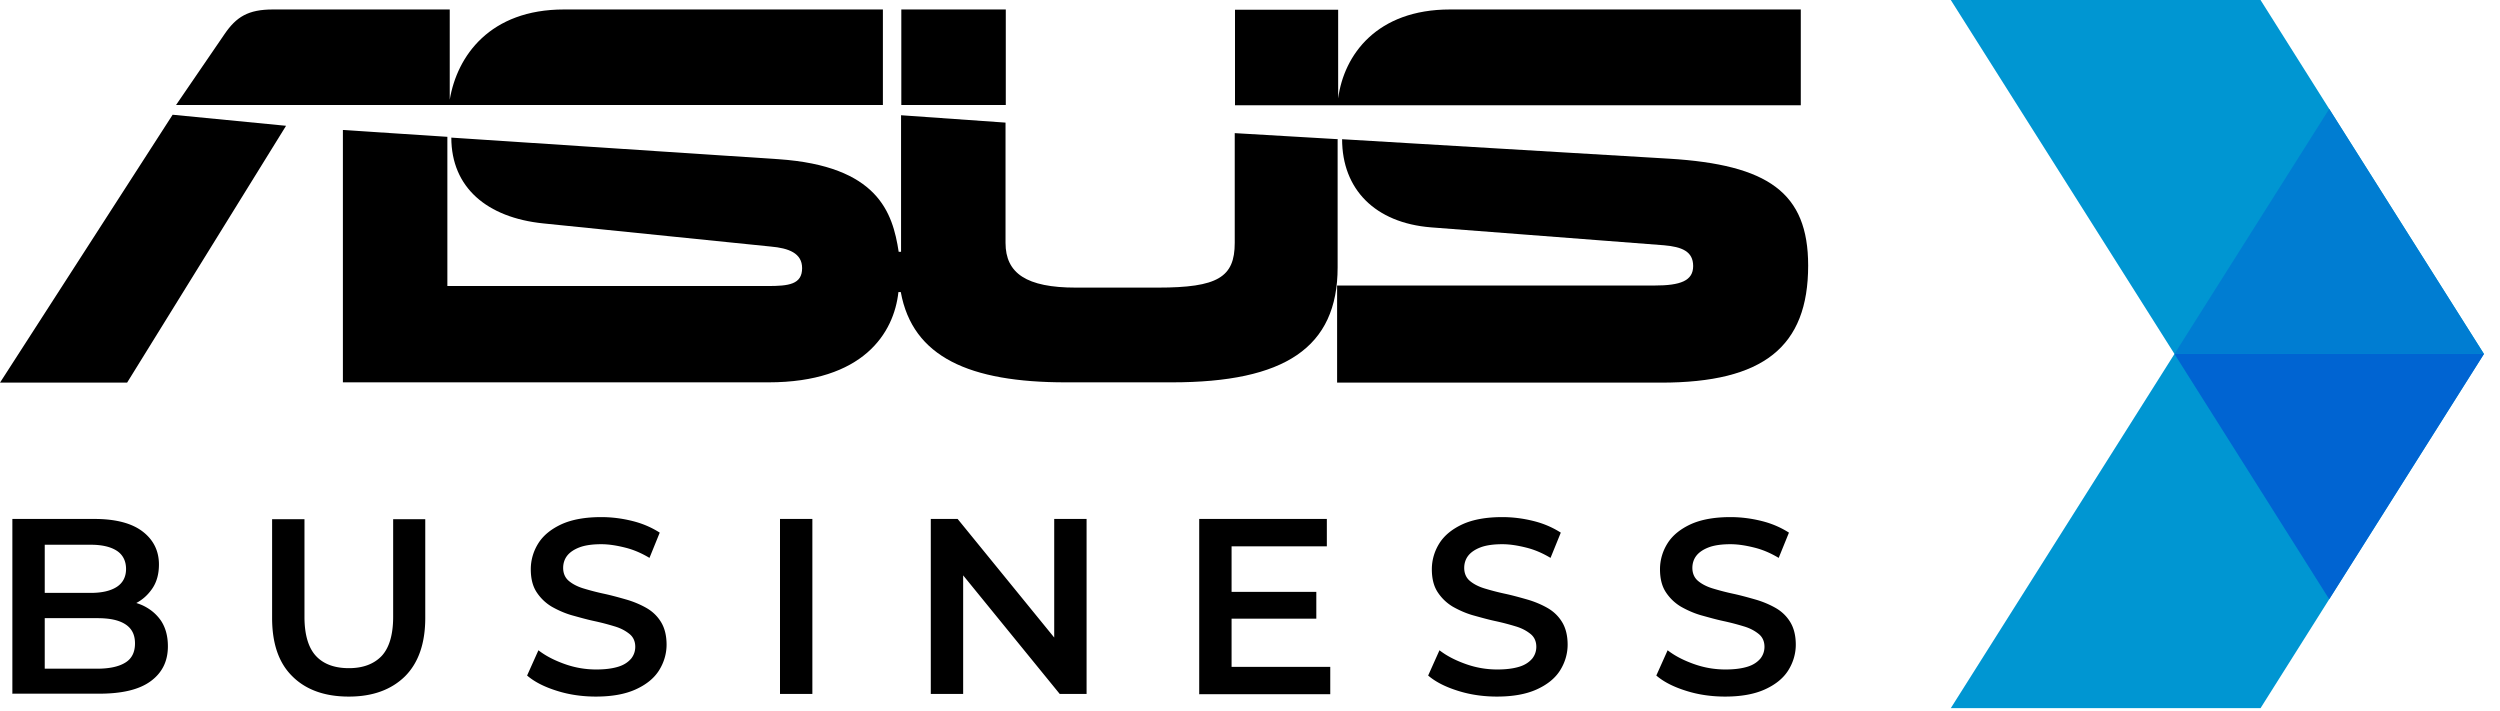 <svg xmlns="http://www.w3.org/2000/svg" width="95" height="27" fill="none"><path fill="#000000" d="M33.54.36H21.43c-2.81 0-4.06 1.76-4.34 3.43V.36h-6.72c-.94 0-1.39.28-1.84.94L6.69 3.99h26.86V.36zM0 14.54h4.83l6.04-9.76-4.31-.42zM38.22.36h-3.97v3.63h3.97zm25.21 5.67L51 5.29c0 1.9 1.25 3.18 3.38 3.35l8.85.68c.68.06 1.11.23 1.11.79s-.48.74-1.47.74H50.81v3.69h12.31c3.89 0 5.59-1.36 5.59-4.45 0-2.78-1.53-3.83-5.28-4.06"/><path fill="#000000" d="m50.84 5.289-3.92-.23v4.17c0 1.31-.65 1.7-2.92 1.7h-3.12c-1.87 0-2.67-.54-2.67-1.7v-4.57l-3.97-.28v5.19h-.09c-.23-1.5-.79-3.26-4.57-3.52l-12.43-.82c0 1.9 1.36 3.04 3.49 3.26l8.65.88c.68.06 1.19.25 1.19.82 0 .62-.51.68-1.31.68H17v-5.67l-3.97-.26v9.59H29.2c3.6 0 4.77-1.87 4.94-3.43h.09c.45 2.47 2.61 3.43 6.27 3.43h4.03c4.28 0 6.3-1.31 6.3-4.37v-4.88zM68.43 3.99V.36H55.1c-2.78 0-4.03 1.72-4.25 3.38v.06V.37h-3.92V4h21.5z"/><path fill="#0096D2" d="m74.13 0 8.5 13.45-8.5 13.46H85.9l2.61-4.14 5.88-9.32-5.88-9.31L85.9 0z"/><path fill="#0064d2" d="m82.63 13.45 5.88 9.32 5.88-9.32z"/><path fill="#007dd2" d="M82.63 13.45h11.76l-5.88-9.31z"/><path fill="#000000" d="M.47 26.37v-6.65h3.12c.8 0 1.41.16 1.82.47s.63.73.63 1.26c0 .35-.08.66-.25.91s-.38.44-.66.58-.57.2-.9.2l.17-.34c.37 0 .71.07 1.01.2.3.14.53.33.71.59.17.26.26.58.26.97 0 .57-.22 1.01-.66 1.33s-1.09.47-1.95.47H.46zm1.23-.96h2c.46 0 .82-.08 1.06-.23.25-.15.37-.4.37-.73s-.12-.57-.37-.73-.6-.23-1.06-.23H1.61v-.96h1.84c.43 0 .76-.08.99-.23s.35-.38.35-.68-.12-.54-.35-.69-.56-.23-.99-.23H1.7zm11.55 1.06c-.91 0-1.63-.26-2.14-.77-.52-.51-.77-1.25-.77-2.22v-3.75h1.23v3.71c0 .68.15 1.18.44 1.49s.71.46 1.25.46.95-.16 1.24-.46c.29-.31.44-.81.44-1.49v-3.71h1.22v3.75c0 .97-.26 1.71-.77 2.22-.52.51-1.23.77-2.13.77zm9.4 0c-.52 0-1.02-.07-1.49-.22-.48-.15-.85-.34-1.13-.58l.43-.96c.27.21.6.38.99.52s.79.21 1.21.21c.35 0 .63-.04.85-.11s.37-.18.48-.31c.1-.13.15-.28.15-.44 0-.2-.07-.37-.22-.49s-.33-.22-.57-.29c-.23-.07-.49-.14-.77-.2s-.56-.14-.85-.22c-.28-.08-.54-.2-.77-.33a1.76 1.76 0 0 1-.57-.55c-.15-.23-.22-.52-.22-.87s.1-.69.29-.99.49-.54.88-.72c.4-.18.9-.27 1.51-.27.4 0 .79.05 1.19.15s.73.25 1.03.44l-.39.96c-.3-.18-.6-.31-.92-.39s-.62-.13-.91-.13c-.34 0-.62.04-.83.12s-.37.19-.47.32-.15.29-.15.46c0 .2.07.37.21.49s.33.22.56.29.49.14.77.2.57.14.85.22.54.19.77.32.42.31.56.54.21.52.21.86-.1.68-.29.98-.49.54-.89.72-.9.27-1.51.27zm6.99-.1v-6.65h1.23v6.65zm5.73 0v-6.65h1.02l4.17 5.12h-.5v-5.12h1.23v6.65h-1.02l-4.17-5.12h.5v5.12zm10.2 0v-6.65h4.85v1.04H46.8v4.58h3.75v1.04h-4.99zm1.14-2.86v-1.02h3.31v1.02zm10.18 2.96c-.52 0-1.02-.07-1.49-.22-.48-.15-.85-.34-1.13-.58l.43-.96c.27.21.6.38.99.52s.79.21 1.21.21c.35 0 .63-.04.85-.11s.37-.18.48-.31c.1-.13.15-.28.15-.44 0-.2-.07-.37-.22-.49s-.33-.22-.57-.29c-.23-.07-.49-.14-.77-.2s-.56-.14-.85-.22c-.28-.08-.54-.2-.77-.33a1.76 1.76 0 0 1-.57-.55c-.15-.23-.22-.52-.22-.87s.1-.69.29-.99.49-.54.88-.72c.4-.18.9-.27 1.51-.27.4 0 .79.05 1.19.15s.73.25 1.03.44l-.39.96c-.3-.18-.6-.31-.92-.39s-.62-.13-.91-.13c-.34 0-.62.04-.83.12s-.37.19-.47.32-.15.29-.15.46c0 .2.07.37.21.49s.33.22.56.29.49.14.77.2.57.14.85.22.54.19.77.32.42.31.56.54.21.52.21.86-.1.68-.29.98-.49.54-.89.72-.9.27-1.51.27zm8.67 0c-.52 0-1.02-.07-1.49-.22-.48-.15-.85-.34-1.13-.58l.43-.96c.27.21.6.38.99.52s.79.21 1.21.21c.35 0 .63-.04.85-.11s.37-.18.48-.31c.1-.13.15-.28.15-.44 0-.2-.07-.37-.22-.49s-.33-.22-.57-.29c-.23-.07-.49-.14-.77-.2s-.56-.14-.85-.22c-.28-.08-.54-.2-.77-.33a1.76 1.76 0 0 1-.57-.55c-.15-.23-.22-.52-.22-.87s.1-.69.29-.99.49-.54.88-.72c.4-.18.9-.27 1.51-.27.4 0 .79.05 1.19.15s.73.25 1.03.44l-.39.96c-.3-.18-.6-.31-.92-.39s-.62-.13-.91-.13c-.34 0-.62.04-.83.12s-.37.19-.47.32-.15.29-.15.46c0 .2.07.37.21.49s.33.22.56.29.49.14.77.2.57.14.85.22.54.19.77.32.42.31.56.54.21.52.21.86-.1.68-.29.98-.49.54-.89.72-.9.27-1.51.27z"/></svg>